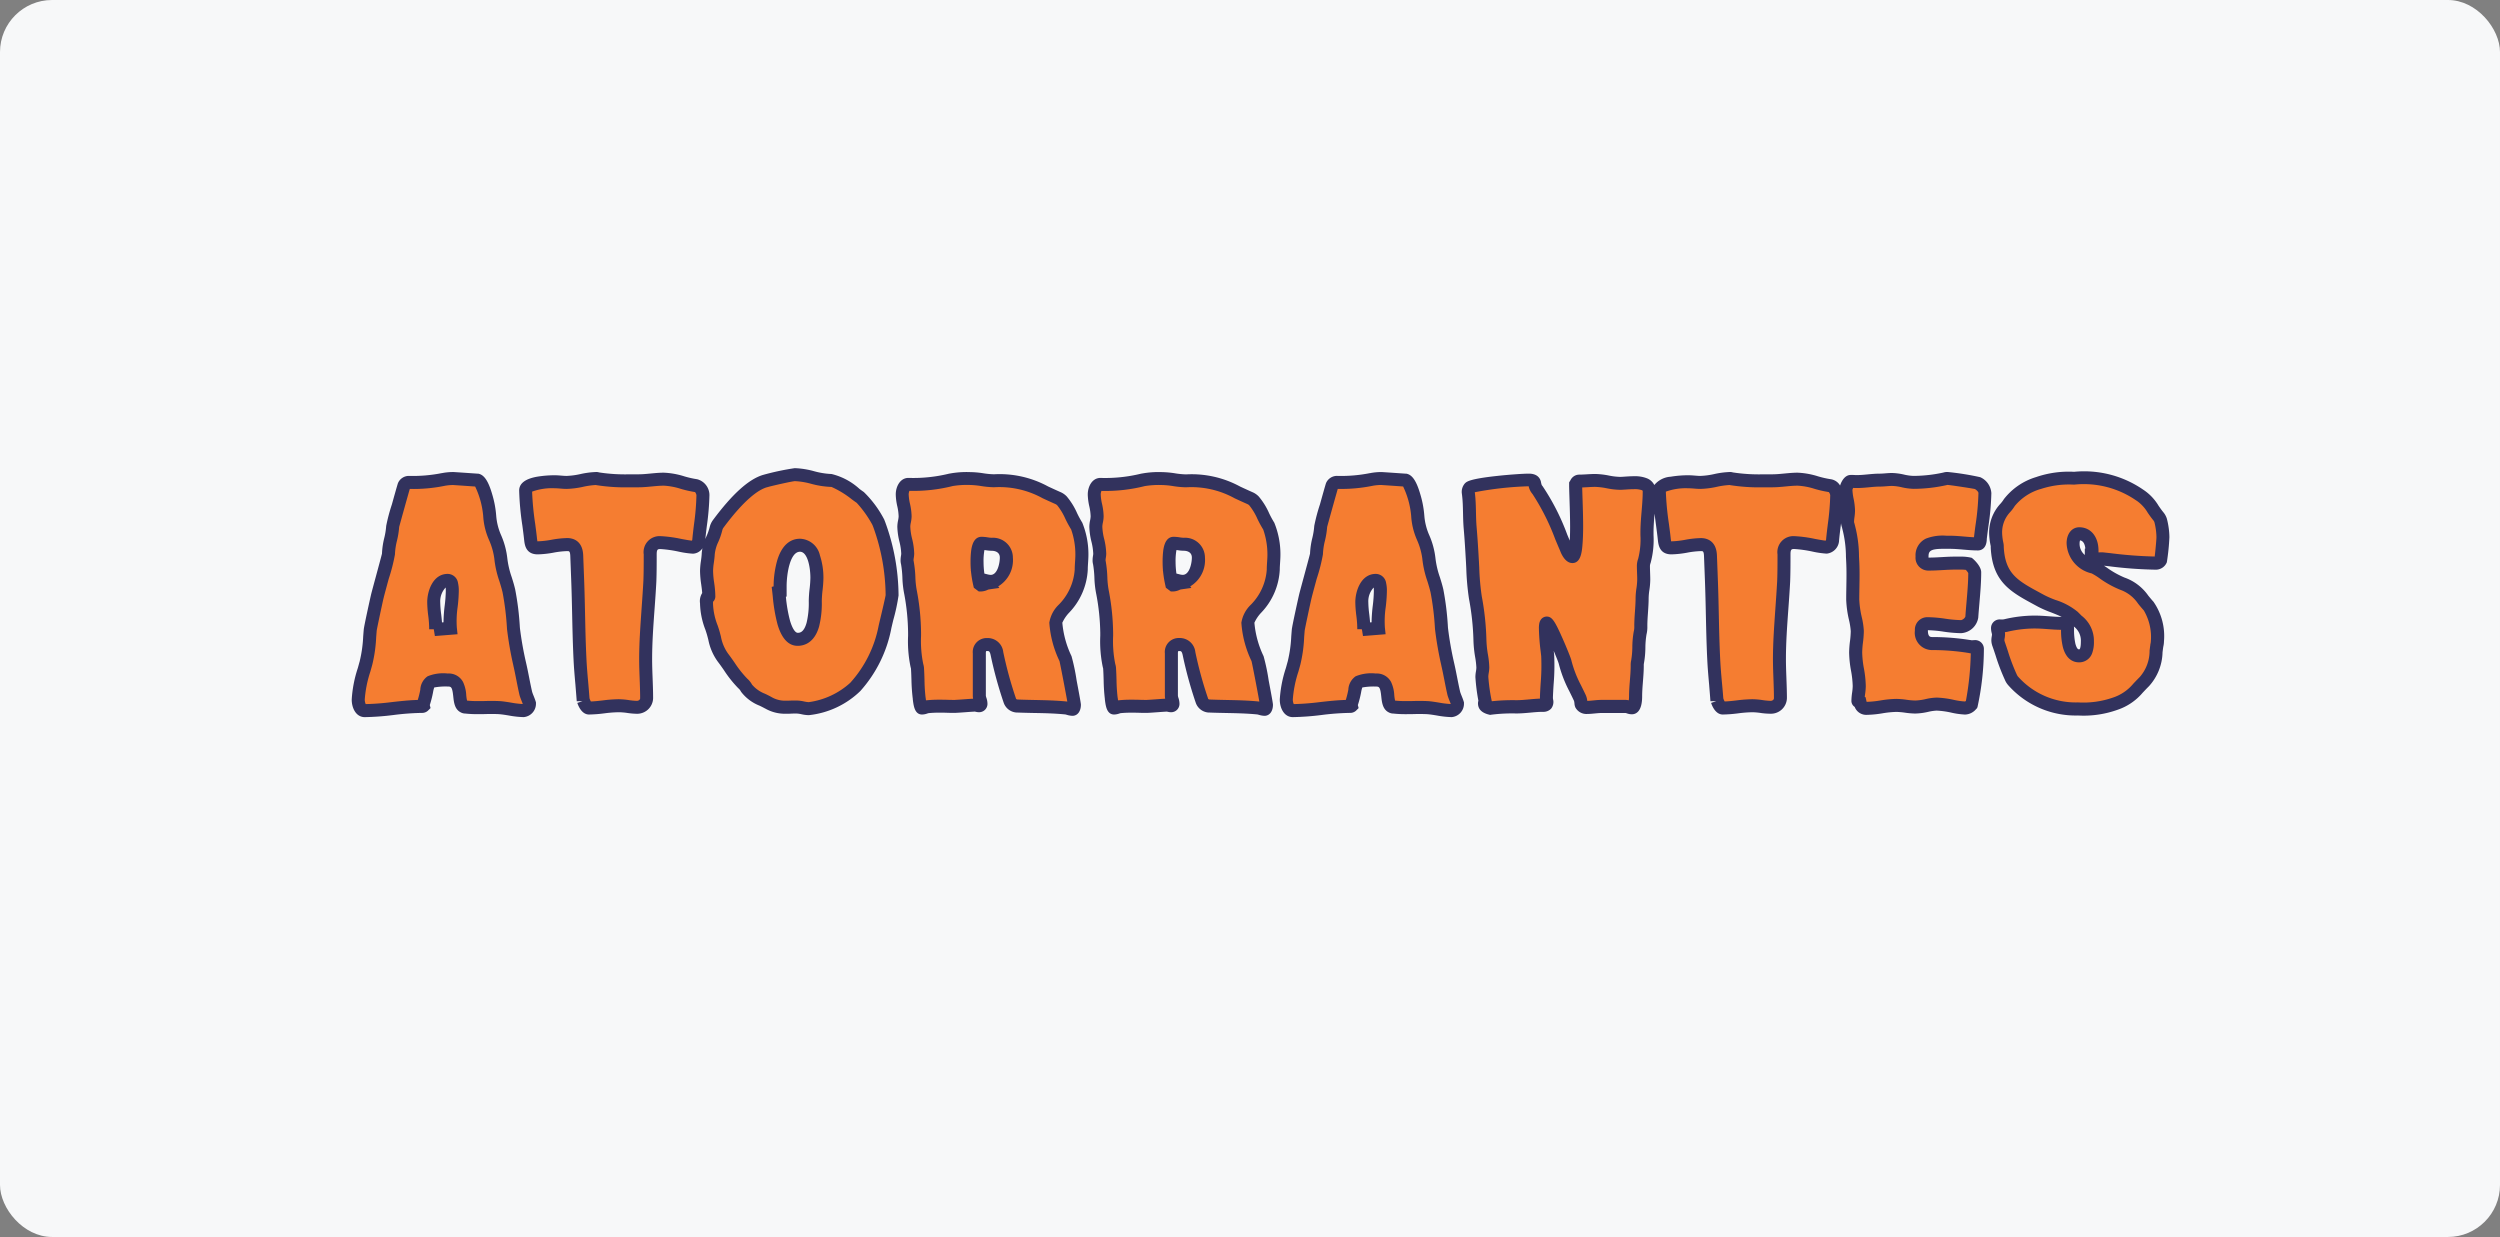 <svg xmlns="http://www.w3.org/2000/svg" width="192" height="95" viewBox="0 0 192 95">
  <rect x="0" y="0" width="192" height="95" fill="#808080" stroke="none"/>
  <defs>
    <style>
      .cls-1 {
        fill: #f7f8f9;
      }

      .cls-2 {
        fill: #f57d31;
      }

      .cls-3 {
        fill: #32325d;
      }
    </style>
  </defs>
  <g id="Atorrantes" transform="translate(6893 -7234)">
    <rect id="fondo" class="cls-1" width="192" height="95" rx="4" transform="translate(-6893 7234)"/>
    <path id="Trazado_13065" data-name="Trazado 13065" class="cls-2" d="M-68.488.075c1.45,0,2.9-.325,4.375-.325.025,0,.1,0,.125-.025l-.025-.1c.6-1.7-.075-1.9,1.9-1.9,1.325,0,.625,1.8,1.25,2.05.025.025.1.025.125.025.85.1,1.775,0,2.625.05.6.05,1.25.225,1.825.225.275,0,.45-.325.45-.55-.075-.25-.2-.5-.275-.75-.175-.75-.3-1.525-.475-2.275a25.907,25.907,0,0,1-.475-2.725,22.022,22.022,0,0,0-.35-2.875,16.937,16.937,0,0,1-.625-2.525c-.075-1.1-.85-2.175-.85-3.25,0-.5-.45-2.625-.95-2.75,0,0-1.8-.125-1.85-.125a4.07,4.07,0,0,0-.775.075,11.744,11.744,0,0,1-2.65.225.423.423,0,0,0-.35.225c-.05.125-.875,3.1-.875,3.125-.025.725-.325,1.425-.325,2.175,0,.075-.775,2.875-.85,3.2-.05.175-.55,2.525-.55,2.6A14.245,14.245,0,0,1-68.387-3.6a12.382,12.382,0,0,0-.6,2.825C-68.988-.475-68.863.075-68.488.075Zm5.45-6.25V-6.3c0-.65-.15-1.3-.15-1.95,0-.6.275-1.675,1.075-1.675.35,0,.35.575.35.825a26.852,26.852,0,0,0-.15,2.85l-1.225.1Zm11.35,5.5c.05.15.225.55.425.55.75,0,1.5-.175,2.275-.175.475,0,.95.125,1.4.125a.726.726,0,0,0,.75-.7c0-1-.075-2-.075-3,0-2.025.225-4,.325-6,.025-.675.025-1.375.025-2.05,0-.55.2-.9.8-.9.7,0,2.025.35,2.475.35.225,0,.425-.3.45-.5.1-1.125.325-2.375.325-3.5,0-.25-.225-.7-.5-.725a22.114,22.114,0,0,0-2.5-.5c-.65,0-1.3.125-1.95.125a18.15,18.15,0,0,1-3.1-.15c-.05,0-.075-.025-.125-.025-.75,0-1.525.3-2.3.3-.3,0-.6-.05-.925-.05-.4,0-2.225.05-2.225.675,0,1.125.25,2.55.375,3.7.05.375.05.7.55.7.75,0,1.525-.25,2.275-.25.525,0,.7.35.725.825l.075,1.975c.075,2,.075,4,.175,6,.05,1.075.175,2.125.25,3.2V-.65S-51.713-.725-51.687-.675Zm9.45-7.45a5.8,5.8,0,0,0,.425,1.95,6.278,6.278,0,0,0,.85,2.2A16.628,16.628,0,0,0-39.437-2a1.216,1.216,0,0,1,.275.35A4.313,4.313,0,0,0-37.487-.525,3.648,3.648,0,0,0-35.312-.2c.3,0,.625.125.925.125A6.279,6.279,0,0,0-30.812-1.75a9.552,9.552,0,0,0,2.275-4.575c.075-.35.55-2.275.55-2.45a16.208,16.208,0,0,0-1-5.475l-.05-.125a8.071,8.071,0,0,0-1.4-1.925c-.475-.325-1.7-1.3-2.2-1.3-.975,0-1.925-.45-2.825-.45a21.209,21.209,0,0,0-2.3.5c-1.325.4-2.775,2.2-3.575,3.275a1.032,1.032,0,0,0-.175.375,10.863,10.863,0,0,0-.6,2c-.025.425-.125.825-.125,1.25,0,.65.175,1.3.175,1.95,0,.075-.05.05-.1.05C-42.263-8.65-42.237-8.2-42.237-8.125Zm5.65-.95V-9.45c0-.925.225-3.175,1.525-3.175,1.1,0,1.3,1.7,1.3,2.5,0,.6-.125,1.175-.125,1.8,0,.9-.05,2.925-1.35,2.925-1.175,0-1.35-2.8-1.45-3.65Zm10.9,8.95a2.615,2.615,0,0,0,.425-.1,19.618,19.618,0,0,1,2.1-.025c.525-.025,1.025-.075,1.525-.1.125,0,.225.05.325.05a.144.144,0,0,0,.15-.15c0-.225-.125-.4-.125-.625v-3.25c0-.4.175-.675.6-.675.45,0,.65.25.75.675a30.268,30.268,0,0,0,1,3.65.624.624,0,0,0,.625.4c1.225.05,2.475.025,3.7.15a3.215,3.215,0,0,0,.475.1c.125,0,.15-.275.15-.35,0-.125-.625-3.425-.675-3.525a7.773,7.773,0,0,1-.75-2.775c0-.8,1.95-1.9,1.95-4.075,0-.375.05-.75.05-1.15a5.922,5.922,0,0,0-.4-2.2,14.4,14.4,0,0,0-1.125-1.925.951.951,0,0,0-.325-.225c-2.1-.925-2.45-1.325-4.9-1.325-.6,0-1.225-.175-1.85-.175a6.839,6.839,0,0,0-1.45.1,11.967,11.967,0,0,1-3.275.35c-.35,0-.475.5-.475.775,0,.55.225,1.1.225,1.675,0,.275-.1.525-.1.8,0,.7.3,1.375.3,2.075,0,.15-.05.325-.05.475a.692.692,0,0,0,.025.225c.15.775.075,1.575.25,2.325a17.518,17.518,0,0,1,.3,3.05,10.44,10.44,0,0,0,.175,2.5,1.063,1.063,0,0,1,.05.275c.05.75.025,1.5.125,2.25C-25.887-.775-25.837-.125-25.687-.125Zm5.05-9.6c-.175.025-.325.15-.525.15l-.1-.075a7.488,7.488,0,0,1-.2-1.675c0-.275,0-1.45.35-1.45.275,0,.525.075.775.075a1.025,1.025,0,0,1,1.125,1.025c0,.725-.325,1.825-1.2,1.825a1.476,1.476,0,0,1-.35-.05Zm9.7,9.6a2.615,2.615,0,0,0,.425-.1,19.618,19.618,0,0,1,2.1-.025c.525-.025,1.025-.075,1.525-.1.125,0,.225.05.325.05a.144.144,0,0,0,.15-.15c0-.225-.125-.4-.125-.625v-3.25c0-.4.175-.675.6-.675.45,0,.65.25.75.675a30.269,30.269,0,0,0,1,3.65.624.624,0,0,0,.625.4c1.225.05,2.475.025,3.7.15a3.215,3.215,0,0,0,.475.1c.125,0,.15-.275.15-.35C.763-.5.138-3.8.088-3.9a7.773,7.773,0,0,1-.75-2.775c0-.8,1.95-1.9,1.95-4.075,0-.375.05-.75.05-1.15a5.922,5.922,0,0,0-.4-2.2A14.4,14.4,0,0,0-.187-16.025a.951.951,0,0,0-.325-.225c-2.1-.925-2.45-1.325-4.9-1.325-.6,0-1.225-.175-1.85-.175a6.839,6.839,0,0,0-1.45.1,11.967,11.967,0,0,1-3.275.35c-.35,0-.475.5-.475.775,0,.55.225,1.1.225,1.675,0,.275-.1.525-.1.8,0,.7.3,1.375.3,2.075,0,.15-.05.325-.05.475a.692.692,0,0,0,.025.225c.15.775.075,1.575.25,2.325a17.518,17.518,0,0,1,.3,3.05,10.44,10.44,0,0,0,.175,2.5,1.063,1.063,0,0,1,.05.275c.05.75.025,1.5.125,2.25C-11.137-.775-11.087-.125-10.937-.125Zm5.05-9.6c-.175.025-.325.15-.525.15l-.1-.075a7.488,7.488,0,0,1-.2-1.675c0-.275,0-1.45.35-1.45.275,0,.525.075.775.075a1.025,1.025,0,0,1,1.125,1.025c0,.725-.325,1.825-1.2,1.825a1.475,1.475,0,0,1-.35-.05ZM2.788.075c1.45,0,2.9-.325,4.375-.325.025,0,.1,0,.125-.025l-.025-.1c.6-1.7-.075-1.9,1.9-1.9,1.325,0,.625,1.8,1.25,2.05.025.025.1.025.125.025.85.1,1.775,0,2.625.05.6.05,1.25.225,1.825.225.275,0,.45-.325.45-.55-.075-.25-.2-.5-.275-.75-.175-.75-.3-1.525-.475-2.275a25.907,25.907,0,0,1-.475-2.725,22.021,22.021,0,0,0-.35-2.875,16.938,16.938,0,0,1-.625-2.525c-.075-1.1-.85-2.175-.85-3.25,0-.5-.45-2.625-.95-2.75,0,0-1.8-.125-1.85-.125a4.07,4.07,0,0,0-.775.075,11.744,11.744,0,0,1-2.65.225.423.423,0,0,0-.35.225c-.05.125-.875,3.1-.875,3.125-.025.725-.325,1.425-.325,2.175,0,.075-.775,2.875-.85,3.2-.05.175-.55,2.525-.55,2.6A14.245,14.245,0,0,1,2.888-3.6a12.383,12.383,0,0,0-.6,2.825C2.288-.475,2.413.075,2.788.075Zm5.45-6.25V-6.3c0-.65-.15-1.3-.15-1.95,0-.6.275-1.675,1.075-1.675.35,0,.35.575.35.825a26.853,26.853,0,0,0-.15,2.85l-1.225.1ZM17.512-.5c0,.25.25.325.45.375a13.071,13.071,0,0,1,1.975-.1c.7,0,1.375-.125,2.05-.125.45,0,.275-.3.275-.575.025-.95.175-2.3.1-3.225a20.288,20.288,0,0,1-.175-2.125c0-.05,0-.375.1-.375a14.048,14.048,0,0,1,1.4,2.95,12.663,12.663,0,0,0,1.15,2.8,2.878,2.878,0,0,1,.1.5.463.463,0,0,0,.425.225c.375,0,.775-.075,1.15-.075h1.825c.175,0,.325.1.475.1.275,0,.3-.7.3-.875,0-.8.125-1.575.125-2.35a1.217,1.217,0,0,1,.025-.3c.15-.75.05-1.475.2-2.225a1.872,1.872,0,0,0,.05-.525c0-.725.1-1.425.1-2.15,0-.45.125-.925.125-1.4,0-.35-.025-.7-.025-1.05a1.132,1.132,0,0,1,.075-.4,7.068,7.068,0,0,0,.2-2.175c0-1.05.175-2.1.175-3.15,0-.575-.575-.675-1.175-.675-.4,0-.825.05-1.075.05-.625,0-1.25-.225-1.9-.225-.425,0-.85.05-1.275.05-.1,0-.175.15-.225.225v.15c.025,1.05.075,2.075.075,3.125,0,.25,0,2.3-.325,2.3-.2,0-.425-.475-.475-.625a24.27,24.27,0,0,0-2.2-4.5,1,1,0,0,1-.225-.525c-.05-.225-.25-.25-.45-.25-.75,0-4.2.275-4.55.6a.5.5,0,0,0-.1.325l.025.2c.1.85.05,1.7.125,2.55.075.875.125,1.725.175,2.6a24.97,24.97,0,0,0,.225,2.75,20.193,20.193,0,0,1,.35,3.25c0,.75.225,1.6.225,2.125,0,.25-.075.475-.075.725a12.624,12.624,0,0,0,.3,2.05l-.025-.05c0-.025-.025-.025-.05-.025S17.512-.55,17.512-.5ZM35.388-.675c.05.15.225.55.425.55.75,0,1.5-.175,2.275-.175.475,0,.95.125,1.4.125a.726.726,0,0,0,.75-.7c0-1-.075-2-.075-3,0-2.025.225-4,.325-6,.025-.675.025-1.375.025-2.05,0-.55.2-.9.8-.9.7,0,2.025.35,2.475.35.225,0,.425-.3.45-.5.1-1.125.325-2.375.325-3.5,0-.25-.225-.7-.5-.725a22.114,22.114,0,0,0-2.5-.5c-.65,0-1.3.125-1.95.125a18.15,18.15,0,0,1-3.1-.15c-.05,0-.075-.025-.125-.025-.75,0-1.525.3-2.3.3-.3,0-.6-.05-.925-.05-.4,0-2.225.05-2.225.675,0,1.125.25,2.55.375,3.7.05.375.05.7.55.7.75,0,1.525-.25,2.275-.25.525,0,.7.35.725.825l.075,1.975c.075,2,.075,4,.175,6,.05,1.075.175,2.125.25,3.2V-.65S35.362-.725,35.388-.675ZM46.338-.6c.075.325.2.5.55.5.725,0,1.5-.225,2.25-.225.475,0,.975.125,1.45.125.6,0,1.15-.225,1.65-.225.7,0,1.625.3,2.175.3a.679.679,0,0,0,.5-.275,21.25,21.25,0,0,0,.45-4.275c0-.225-.35-.15-.475-.15-.05,0-.1-.025-.15-.025a17.932,17.932,0,0,0-2.825-.225c-.625,0-.85-.45-.85-1a.467.467,0,0,1,.5-.525c.85,0,1.7.225,2.55.225a.932.932,0,0,0,.825-.725c.075-1.125.225-2.325.225-3.45,0-.175-.3-.525-.45-.65a4.931,4.931,0,0,0-1.05-.05c-.675,0-1.35.075-2.025.075-.375,0-.525-.225-.525-.575,0-1.225,1.2-1.1,2.1-1.1.75,0,1.475.125,2.2.125.175,0,.175-.325.175-.425a32.071,32.071,0,0,0,.35-3.475.977.977,0,0,0-.575-.775c-.1-.05-2.075-.35-2.275-.35a.55.55,0,0,0-.2.025,11.269,11.269,0,0,1-2.425.275c-.55,0-1.1-.225-1.65-.225-.325,0-.625.05-.95.05-.7,0-1.325.15-2.05.1h-.175c-.175,0-.375.475-.375.625,0,.525.2,1.075.2,1.625,0,.3-.075.575-.075.875a1.751,1.751,0,0,0,.075.35,10.932,10.932,0,0,1,.325,2.7c.05.975,0,1.95,0,2.9,0,.85.35,1.875.35,2.425s-.125,1.1-.125,1.65c0,.9.275,1.7.275,2.575,0,.375-.1.75-.1,1.125,0,.025.025.075.05.025ZM64.112-12.05v.1c0,.5.4.375.7.375h.125a38.653,38.653,0,0,0,4.15.325.423.423,0,0,0,.35-.225,17.786,17.786,0,0,0,.175-1.775,5.591,5.591,0,0,0-.175-1.275.981.981,0,0,0-.2-.35,5.719,5.719,0,0,0-1.4-1.6,7.527,7.527,0,0,0-5.05-1.3,7.329,7.329,0,0,0-2.75.375,4.594,4.594,0,0,0-2.225,1.5,2.729,2.729,0,0,1-.325.425,2.762,2.762,0,0,0-.725,1.925,4.647,4.647,0,0,0,.1.825.851.851,0,0,1,.025.25c.125,2.5,1.45,3.075,3.375,4.125a12.4,12.4,0,0,1,2.45,1.2c.65.675,1.1.925,1.1,1.925,0,.45-.05,1.1-.65,1.1-.85,0-.875-1.5-.875-2.075a2.818,2.818,0,0,0-.075-.45c0-.025-.025-.025-.05-.025-.125,0-.225.05-.35.05-.675,0-1.35-.1-2.05-.1a9.724,9.724,0,0,0-2.25.275,1.651,1.651,0,0,1-.35.025c-.125,0-.25,0-.25.175s.075.325.075.475-.05.3-.05.45a1.063,1.063,0,0,0,.05.275,24.523,24.523,0,0,0,.95,2.575,1.032,1.032,0,0,0,.175.275A6.46,6.46,0,0,0,63.087-.05a7.369,7.369,0,0,0,2.85-.4,4.963,4.963,0,0,0,2.25-1.7,4.184,4.184,0,0,0,.95-2.75,1.688,1.688,0,0,0,.05-.35,4.212,4.212,0,0,0-.675-2.7c-.7-.775-.925-1.325-2.025-1.725a21.862,21.862,0,0,1-2.175-1.25c-.875-.325-1.6-.85-1.6-1.85,0-.275.1-.725.475-.725.725,0,.975.7.975,1.3v.125Z" transform="translate(-6796.5 7288.5)"/>
    <path id="Trazado_13065_-_Contorno" data-name="Trazado 13065 - Contorno" class="cls-3" d="M14.988.575A7.113,7.113,0,0,1,13.851.45c-.254-.042-.494-.081-.723-.1-.162-.009-.338-.014-.552-.014-.173,0-.352,0-.526.006s-.364.006-.547.006a8.733,8.733,0,0,1-1-.047.7.7,0,0,1-.332-.083c-.483-.228-.542-.779-.589-1.224-.078-.735-.158-.767-.424-.767A4.634,4.634,0,0,0,8.124-1.7a2.327,2.327,0,0,0-.089.363,7.892,7.892,0,0,1-.251.986l.058.232-.2.2A.662.662,0,0,1,7.162.25,19.614,19.614,0,0,0,5.012.41,20.113,20.113,0,0,1,2.787.575c-.657,0-1-.679-1-1.35a9.477,9.477,0,0,1,.468-2.418c.054-.189.1-.367.149-.535l0-.007a10.026,10.026,0,0,0,.265-1.9c.014-.178.028-.361.044-.539h0c.047-.37.5-2.416.56-2.667h0c.036-.154.2-.761.391-1.464.17-.629.4-1.477.447-1.675a6.012,6.012,0,0,1,.176-1.207,5.4,5.4,0,0,0,.148-.926,13.8,13.8,0,0,1,.437-1.649c.429-1.541.459-1.616.474-1.651a.914.914,0,0,1,.814-.539A11.3,11.3,0,0,0,8.7-18.162l.016,0a4.591,4.591,0,0,1,.873-.085c.022,0,.067,0,1.885.126l.044,0,.043.011c.423.106.738.593,1.022,1.581a7.63,7.63,0,0,1,.307,1.654,4.566,4.566,0,0,0,.392,1.511,6.064,6.064,0,0,1,.457,1.7,6.771,6.771,0,0,0,.343,1.491c.095.3.193.62.271.961v.006A21.677,21.677,0,0,1,14.7-6.348l.006.081a25.754,25.754,0,0,0,.465,2.657c.089.382.166.773.24,1.15s.146.743.23,1.1c.031.1.073.206.119.319.053.133.108.271.152.417l.021.07v.073A1.033,1.033,0,0,1,14.988.575ZM3.37-3.468c-.046.175-.1.356-.152.548a8.814,8.814,0,0,0-.43,2.145.885.885,0,0,0,.073.35A19.788,19.788,0,0,0,4.9-.583c.637-.071,1.294-.144,1.958-.162a7.118,7.118,0,0,0,.195-.79,1.319,1.319,0,0,1,.561-1.027,3.165,3.165,0,0,1,1.548-.212,1.238,1.238,0,0,1,1.176.658,2.711,2.711,0,0,1,.242,1,3.1,3.1,0,0,0,.063.422,7.927,7.927,0,0,0,.859.038c.175,0,.356,0,.531-.006s.361-.006.542-.006c.237,0,.433.005.617.016H13.2c.271.023.544.068.809.111a6.971,6.971,0,0,0,.908.111l0-.008c-.026-.073-.057-.15-.089-.23-.053-.133-.108-.271-.152-.417l-.008-.03c-.089-.384-.167-.776-.241-1.155s-.148-.754-.234-1.12l0-.01a26.479,26.479,0,0,1-.484-2.783l-.007-.089a20.964,20.964,0,0,0-.333-2.722c-.069-.3-.157-.585-.25-.884a7.646,7.646,0,0,1-.385-1.71v-.006a5.244,5.244,0,0,0-.4-1.421,5.35,5.35,0,0,1-.456-1.863,6.5,6.5,0,0,0-.618-2.26c-.652-.045-1.579-.109-1.691-.115a3.565,3.565,0,0,0-.66.064,11.987,11.987,0,0,1-2.668.236c-.15.51-.726,2.58-.816,2.921a6.455,6.455,0,0,1-.169,1.058,4.979,4.979,0,0,0-.154,1.046,13.45,13.45,0,0,1-.481,1.885c-.172.635-.35,1.292-.381,1.427l-.006.025c-.052.191-.5,2.288-.533,2.513-.015.169-.028.34-.042.52A10.775,10.775,0,0,1,3.37-3.468ZM-56.287.575A7.113,7.113,0,0,1-57.424.45c-.254-.042-.494-.081-.723-.1C-58.31.339-58.485.335-58.7.335c-.173,0-.352,0-.526.006s-.364.006-.547.006a8.733,8.733,0,0,1-1-.047A.7.7,0,0,1-61.1.217c-.483-.228-.542-.779-.589-1.224-.078-.735-.158-.767-.424-.767a4.634,4.634,0,0,0-1.039.073,2.327,2.327,0,0,0-.089.363,7.892,7.892,0,0,1-.251.986l.058.232-.2.2a.662.662,0,0,1-.479.171,19.614,19.614,0,0,0-2.151.16,20.113,20.113,0,0,1-2.224.165c-.657,0-1-.679-1-1.35a9.477,9.477,0,0,1,.468-2.418c.054-.189.1-.367.149-.535l0-.007a10.026,10.026,0,0,0,.265-1.9c.014-.178.028-.361.044-.539h0c.047-.37.5-2.416.56-2.667h0c.036-.154.2-.761.391-1.464.17-.629.4-1.477.447-1.675a6.012,6.012,0,0,1,.176-1.207,5.4,5.4,0,0,0,.148-.926,13.806,13.806,0,0,1,.437-1.649c.429-1.541.459-1.616.474-1.651a.914.914,0,0,1,.814-.539,11.3,11.3,0,0,0,2.535-.212l.016,0a4.591,4.591,0,0,1,.873-.085c.022,0,.067,0,1.885.126l.044,0,.043.011c.423.106.738.593,1.022,1.581a7.63,7.63,0,0,1,.307,1.654A4.566,4.566,0,0,0-58-13.364a6.064,6.064,0,0,1,.457,1.7,6.771,6.771,0,0,0,.343,1.491c.095.3.193.62.271.961v.006a21.677,21.677,0,0,1,.353,2.858l.006.081A25.756,25.756,0,0,0-56.1-3.609c.089.382.166.773.24,1.15s.146.743.23,1.1c.031.1.073.206.119.319.053.133.108.271.152.417l.021.07v.073A1.033,1.033,0,0,1-56.287.575ZM-67.905-3.468c-.046.175-.1.356-.152.548a8.814,8.814,0,0,0-.43,2.145.885.885,0,0,0,.073.35,19.788,19.788,0,0,0,2.041-.158c.637-.071,1.294-.144,1.958-.162a7.116,7.116,0,0,0,.195-.79,1.319,1.319,0,0,1,.561-1.027,3.165,3.165,0,0,1,1.548-.212,1.238,1.238,0,0,1,1.176.658,2.711,2.711,0,0,1,.242,1,3.1,3.1,0,0,0,.063.422,7.927,7.927,0,0,0,.859.038c.175,0,.356,0,.531-.006s.361-.006.542-.006c.237,0,.433.005.617.016h.012c.271.023.544.068.809.111a6.971,6.971,0,0,0,.908.111l0-.008c-.026-.073-.057-.15-.089-.23-.053-.133-.108-.271-.152-.417l-.008-.03c-.089-.384-.167-.776-.241-1.155s-.148-.754-.234-1.12l0-.01A26.479,26.479,0,0,1-57.56-6.18l-.007-.089A20.965,20.965,0,0,0-57.9-8.991c-.069-.3-.157-.585-.25-.884a7.647,7.647,0,0,1-.385-1.71v-.006a5.244,5.244,0,0,0-.4-1.421,5.35,5.35,0,0,1-.456-1.863,6.5,6.5,0,0,0-.618-2.26c-.652-.045-1.579-.109-1.691-.115a3.565,3.565,0,0,0-.66.064,11.987,11.987,0,0,1-2.668.236c-.15.51-.726,2.58-.816,2.921a6.456,6.456,0,0,1-.169,1.058,4.979,4.979,0,0,0-.154,1.046,13.45,13.45,0,0,1-.481,1.885c-.172.635-.35,1.292-.381,1.427l-.006.025c-.052.191-.5,2.288-.533,2.513-.015.169-.028.34-.042.52A10.775,10.775,0,0,1-67.905-3.468ZM.613.475A1.578,1.578,0,0,1,.186.4C.143.389.1.377.068.37-.722.291-1.544.274-2.338.258-2.743.25-3.162.242-3.574.225a1.119,1.119,0,0,1-1.09-.747A31.008,31.008,0,0,1-5.675-4.214C-5.743-4.5-5.808-4.5-5.937-4.5a.263.263,0,0,0-.075.008.394.394,0,0,0-.025.167v3.25A.7.7,0,0,0-6-.912a1.478,1.478,0,0,1,.085.462.643.643,0,0,1-.65.65A1.089,1.089,0,0,1-6.822.164c-.021,0-.048-.011-.062-.013-.228.012-.454.028-.693.046-.262.019-.534.04-.812.053h-.024c-.2,0-.4,0-.6-.008S-9.414.234-9.615.234A7.723,7.723,0,0,0-10.44.27c-.024.005-.058.016-.094.028a1.255,1.255,0,0,1-.4.077c-.553,0-.642-.634-.7-1.053,0-.035-.009-.064-.012-.084l0-.019,0-.028a14.052,14.052,0,0,1-.094-1.458c-.008-.272-.016-.553-.034-.825v-.033a.494.494,0,0,0-.021-.1l-.013-.051a9.6,9.6,0,0,1-.191-2.393q0-.118,0-.232A17.068,17.068,0,0,0-12.3-8.836a7.506,7.506,0,0,1-.15-1.3,7.954,7.954,0,0,0-.1-1.015,1.2,1.2,0,0,1-.039-.345,2.032,2.032,0,0,1,.031-.314,1.344,1.344,0,0,0,.019-.161,4.482,4.482,0,0,0-.139-.931,5.3,5.3,0,0,1-.161-1.144,2.563,2.563,0,0,1,.059-.494,1.72,1.72,0,0,0,.041-.306,3.913,3.913,0,0,0-.1-.757,4.58,4.58,0,0,1-.121-.918c0-.618.342-1.275.975-1.275a11.55,11.55,0,0,0,3.131-.329l.015,0a7.118,7.118,0,0,1,1.579-.117,7.178,7.178,0,0,1,1.014.094,6.137,6.137,0,0,0,.836.081,7.787,7.787,0,0,1,4.159.938c.272.126.581.269.936.426a1.445,1.445,0,0,1,.484.332l.009.01a5.287,5.287,0,0,1,.79,1.275,7.576,7.576,0,0,0,.391.721l.008.012A6.423,6.423,0,0,1,1.837-11.9c0,.22-.014.426-.027.626-.012.183-.023.356-.023.524A5.136,5.136,0,0,1,.351-7.437a2.812,2.812,0,0,0-.513.762A7.373,7.373,0,0,0,.543-4.106,15.41,15.41,0,0,1,.935-2.24c.328,1.72.328,1.818.328,1.865C1.263.133,1,.475.613.475ZM-3.708-.816a.264.264,0,0,0,.145.041h.02c.4.016.821.025,1.224.033.821.017,1.67.034,2.506.119l.03,0C.082-1.4-.313-3.455-.383-3.728a8.053,8.053,0,0,1-.78-2.947,2.443,2.443,0,0,1,.735-1.39A4.244,4.244,0,0,0,.788-10.75c0-.2.013-.4.025-.589s.025-.374.025-.561a5.789,5.789,0,0,0-.324-1.935,8.487,8.487,0,0,1-.443-.813,4.7,4.7,0,0,0-.617-1.029A.441.441,0,0,0-.7-15.786l-.016-.007c-.367-.162-.683-.308-.961-.437a6.86,6.86,0,0,0-3.738-.845,6.969,6.969,0,0,1-.976-.091,6.332,6.332,0,0,0-.874-.084,6.812,6.812,0,0,0-1.315.081,12.246,12.246,0,0,1-3.328.369.746.746,0,0,0-.057.275,3.782,3.782,0,0,0,.1.72,4.726,4.726,0,0,1,.124.955,2.563,2.563,0,0,1-.059.494,1.72,1.72,0,0,0-.041.306,4.482,4.482,0,0,0,.139.931,5.3,5.3,0,0,1,.161,1.144,2.032,2.032,0,0,1-.031.314,1.344,1.344,0,0,0-.019.161c0,.025,0,.059,0,.074l.008.024.006.032a8.616,8.616,0,0,1,.12,1.175,6.654,6.654,0,0,0,.126,1.132A18.009,18.009,0,0,1-11.012-5.9q0,.115,0,.235a8.887,8.887,0,0,0,.159,2.136l.013.052a1.336,1.336,0,0,1,.053.333c.019.286.027.572.035.848A13.28,13.28,0,0,0-10.669-.96c.008.039.014.083.022.143,0,.024.009.062.015.105l.037-.007.027,0a8.581,8.581,0,0,1,.953-.044c.211,0,.423,0,.627.008s.382.008.563.008c.261-.013.522-.032.774-.051.208-.015.423-.031.636-.043a1.187,1.187,0,0,1-.023-.231v-3.25A1.068,1.068,0,0,1-5.937-5.5,1.2,1.2,0,0,1-4.7-4.44l0,.007A30.04,30.04,0,0,0-3.716-.842ZM-14.137.475A1.578,1.578,0,0,1-14.564.4c-.043-.012-.087-.024-.119-.031-.79-.079-1.611-.1-2.406-.112-.405-.008-.824-.017-1.235-.033a1.119,1.119,0,0,1-1.09-.747,31.008,31.008,0,0,1-1.011-3.692c-.068-.286-.133-.286-.262-.286a.263.263,0,0,0-.075.008.394.394,0,0,0-.025.167v3.25a.7.7,0,0,0,.04.163,1.478,1.478,0,0,1,.085.462.643.643,0,0,1-.65.65,1.089,1.089,0,0,1-.259-.036c-.021,0-.048-.011-.062-.013-.228.012-.454.028-.693.046-.262.019-.534.04-.812.053h-.024c-.2,0-.4,0-.6-.008s-.406-.008-.607-.008A7.723,7.723,0,0,0-25.19.27c-.024.005-.058.016-.094.028a1.255,1.255,0,0,1-.4.077c-.553,0-.642-.634-.7-1.053,0-.035-.009-.064-.012-.084l0-.019,0-.028A14.052,14.052,0,0,1-26.5-2.267c-.008-.272-.016-.553-.034-.825v-.033a.494.494,0,0,0-.021-.1l-.013-.051a9.6,9.6,0,0,1-.191-2.393q0-.118,0-.232a17.068,17.068,0,0,0-.287-2.936,7.506,7.506,0,0,1-.15-1.3,7.954,7.954,0,0,0-.1-1.015,1.2,1.2,0,0,1-.039-.345,2.032,2.032,0,0,1,.031-.314,1.343,1.343,0,0,0,.019-.161,4.482,4.482,0,0,0-.139-.931,5.3,5.3,0,0,1-.161-1.144,2.563,2.563,0,0,1,.059-.494,1.72,1.72,0,0,0,.041-.306,3.913,3.913,0,0,0-.1-.757,4.58,4.58,0,0,1-.121-.918c0-.618.342-1.275.975-1.275a11.55,11.55,0,0,0,3.131-.329l.015,0a7.118,7.118,0,0,1,1.579-.117A7.178,7.178,0,0,1-21-18.156a6.137,6.137,0,0,0,.836.081A7.787,7.787,0,0,1-16-17.137c.272.126.581.269.936.426a1.445,1.445,0,0,1,.484.332l.009.01a5.287,5.287,0,0,1,.79,1.275,7.576,7.576,0,0,0,.391.721l.008.012a6.423,6.423,0,0,1,.473,2.461c0,.22-.014.426-.027.626-.012.183-.023.356-.023.524A5.136,5.136,0,0,1-14.4-7.437a2.812,2.812,0,0,0-.513.762,7.373,7.373,0,0,0,.706,2.569,15.41,15.41,0,0,1,.392,1.866c.328,1.72.328,1.818.328,1.865C-13.488.133-13.749.475-14.137.475Zm-4.32-1.291a.264.264,0,0,0,.145.041h.02c.4.016.821.025,1.224.033.821.017,1.67.034,2.506.119l.03,0c-.137-.784-.532-2.836-.6-3.109a8.053,8.053,0,0,1-.78-2.947,2.443,2.443,0,0,1,.735-1.39,4.244,4.244,0,0,0,1.215-2.685c0-.2.013-.4.025-.589s.025-.374.025-.561a5.789,5.789,0,0,0-.324-1.935,8.488,8.488,0,0,1-.443-.813,4.7,4.7,0,0,0-.617-1.029.441.441,0,0,0-.152-.109l-.016-.007c-.367-.162-.683-.308-.961-.437a6.86,6.86,0,0,0-3.738-.845,6.969,6.969,0,0,1-.976-.091,6.332,6.332,0,0,0-.874-.084,6.812,6.812,0,0,0-1.315.081,12.246,12.246,0,0,1-3.328.369.747.747,0,0,0-.057.275,3.782,3.782,0,0,0,.1.72,4.726,4.726,0,0,1,.124.955,2.563,2.563,0,0,1-.059.494,1.72,1.72,0,0,0-.041.306,4.482,4.482,0,0,0,.139.931,5.3,5.3,0,0,1,.161,1.144,2.032,2.032,0,0,1-.031.314,1.343,1.343,0,0,0-.019.161c0,.025,0,.059,0,.074l.008.024.006.032A8.616,8.616,0,0,1-26.2-10.2a6.654,6.654,0,0,0,.126,1.132A18.009,18.009,0,0,1-25.763-5.9q0,.115,0,.235A8.887,8.887,0,0,0-25.6-3.529l.013.052a1.336,1.336,0,0,1,.053.333c.019.286.027.572.035.848A13.28,13.28,0,0,0-25.419-.96c.008.039.014.083.022.143,0,.024.009.062.015.105l.037-.007.027,0a8.581,8.581,0,0,1,.953-.044c.211,0,.423,0,.627.008s.382.008.563.008c.261-.013.522-.032.774-.051.208-.015.423-.031.636-.043a1.187,1.187,0,0,1-.023-.231v-3.25a1.068,1.068,0,0,1,1.1-1.175,1.2,1.2,0,0,1,1.237,1.06l0,.007a30.04,30.04,0,0,0,.983,3.591ZM63.088.45a6.92,6.92,0,0,1-5.344-2.312,1.508,1.508,0,0,1-.254-.389l0-.005a15.644,15.644,0,0,1-.734-1.924c-.077-.233-.157-.473-.238-.7L56.5-4.929l-.011-.044a1.312,1.312,0,0,1-.053-.352,1.83,1.83,0,0,1,.032-.307,1.057,1.057,0,0,0,.018-.143.979.979,0,0,0-.021-.1,1.547,1.547,0,0,1-.054-.373.663.663,0,0,1,.75-.675,1.248,1.248,0,0,0,.245-.014,10.159,10.159,0,0,1,2.355-.286c.372,0,.732.026,1.08.052s.654.048.97.048l.029,0c-.257-.126-.558-.243-.838-.353a8.38,8.38,0,0,1-.983-.43l-.308-.167c-1.783-.965-3.191-1.727-3.323-4.37v-.025c0-.028,0-.079,0-.1l-.008-.023-.006-.035a5.053,5.053,0,0,1-.108-.914,3.26,3.26,0,0,1,.863-2.27l.009-.009a2.357,2.357,0,0,0,.263-.349,4.908,4.908,0,0,1,2.461-1.689,7.717,7.717,0,0,1,2.93-.409,7.985,7.985,0,0,1,5.3,1.369,3.783,3.783,0,0,1,1.183,1.234c.118.171.23.333.351.481l0,0a1.476,1.476,0,0,1,.284.5l.012.044a5.964,5.964,0,0,1,.188,1.39,16.846,16.846,0,0,1-.194,1.912l-.007.025-.009.024a.914.914,0,0,1-.814.539,32.291,32.291,0,0,1-3.6-.262l-.4-.044.2.132a6.861,6.861,0,0,0,1.373.778,3.737,3.737,0,0,1,1.829,1.389c.123.15.25.306.4.471a4.616,4.616,0,0,1,.805,3.037,1.867,1.867,0,0,1-.049.4l-.008.037c-.019.137-.037.274-.053.406A4,4,0,0,1,68.541-1.8c-.2.2-.354.363-.489.507A4.339,4.339,0,0,1,66.133.01,7.726,7.726,0,0,1,63.088.45ZM58.386-2.7a.943.943,0,0,0,.08.142l.025.027a5.934,5.934,0,0,0,4.6,1.976,6.913,6.913,0,0,0,2.658-.362,3.413,3.413,0,0,0,1.578-1.063c.133-.142.3-.318.51-.529a3.041,3.041,0,0,0,.751-2.029c.018-.141.036-.288.058-.438l0-.027.011-.056a.974.974,0,0,0,.029-.2,4.017,4.017,0,0,0-.542-2.361l0,0c-.166-.184-.308-.357-.433-.51a2.775,2.775,0,0,0-1.392-1.081,7.585,7.585,0,0,1-1.593-.889,4.834,4.834,0,0,0-.587-.363,2.467,2.467,0,0,1-1.924-2.318c0-.721.4-1.225.975-1.225.882,0,1.475.723,1.475,1.8v.131c.047,0,.1-.006.15-.006h.152l.027,0,.605.066a32.543,32.543,0,0,0,3.381.256c.051-.381.135-1.288.135-1.5a4.973,4.973,0,0,0-.156-1.137.512.512,0,0,0-.108-.174c-.146-.179-.274-.364-.4-.544a2.92,2.92,0,0,0-.863-.937l-.007,0a7.072,7.072,0,0,0-4.794-1.229,6.889,6.889,0,0,0-2.564.339l-.01,0a4,4,0,0,0-1.982,1.306,3.224,3.224,0,0,1-.384.5,2.268,2.268,0,0,0-.584,1.577,4.083,4.083,0,0,0,.087.709,1.323,1.323,0,0,1,.038.353c.107,2.071,1.065,2.589,2.8,3.528l.314.171a7.754,7.754,0,0,0,.865.375,5.054,5.054,0,0,1,1.7.911l.007.007c.1.1.2.2.287.288a2.428,2.428,0,0,1,.952,1.984,2.475,2.475,0,0,1-.136.9,1.052,1.052,0,0,1-1.014.7c-.351,0-.978-.156-1.241-1.2a5.573,5.573,0,0,1-.134-1.3c-.344,0-.687-.026-1.018-.051s-.672-.049-1.007-.049a9.194,9.194,0,0,0-2.136.262l-.016,0c-.048.01-.093.016-.136.021a1.065,1.065,0,0,1,.013.163,1.83,1.83,0,0,1-.032.307,1.057,1.057,0,0,0-.018.143.494.494,0,0,0,.021.1l.008.031c.082.232.16.47.236.7A14.911,14.911,0,0,0,58.386-2.7Zm4.388-3.687a1.341,1.341,0,0,1,.013.182,5.049,5.049,0,0,0,.1,1.131c.034.133.127.444.271.444a.137.137,0,0,0,.052-.007c.009-.008.1-.092.1-.593A1.351,1.351,0,0,0,62.774-6.382ZM63.248-13a.689.689,0,0,0-.035.221,1.117,1.117,0,0,0,.4.9q0-.035,0-.071v-.409l.041-.02C63.628-12.617,63.541-12.955,63.248-13ZM-34.388.425a2.847,2.847,0,0,1-.561-.072A2.063,2.063,0,0,0-35.312.3c-.158,0-.3,0-.445.008s-.252.007-.374.007a3.047,3.047,0,0,1-1.6-.4l-.007,0c-.131-.074-.274-.144-.425-.218a3.284,3.284,0,0,1-1.423-1.069l-.01-.016a.833.833,0,0,0-.159-.217l-.034-.029A8.93,8.93,0,0,1-40.9-3.028c-.157-.226-.305-.439-.462-.642A4.206,4.206,0,0,1-42.1-5.363c-.054-.21-.109-.428-.185-.65l-.042-.126a5.915,5.915,0,0,1-.41-1.986c0-.006,0-.017,0-.03a1.171,1.171,0,0,1,.166-.8c-.014-.21-.043-.425-.074-.649a7.758,7.758,0,0,1-.092-1.042,5.561,5.561,0,0,1,.07-.779c.024-.171.046-.333.056-.5a2.7,2.7,0,0,1,.06-.472.913.913,0,0,1-.735.42,7.114,7.114,0,0,1-1.08-.155,9.432,9.432,0,0,0-1.4-.2c-.2,0-.3,0-.3.4,0,.681,0,1.384-.025,2.069v.006c-.036.719-.089,1.444-.14,2.146-.091,1.251-.185,2.545-.185,3.829,0,.491.019.994.037,1.481s.038,1.009.038,1.519a1.227,1.227,0,0,1-1.25,1.2,5.64,5.64,0,0,1-.747-.066A5.031,5.031,0,0,0-48.987.2a9.558,9.558,0,0,0-1.1.085,10.207,10.207,0,0,1-1.176.09c-.543,0-.81-.624-.9-.892l.4-.132h-.31l-.135.009V-.65h0V-.658c-.03-.423-.068-.851-.1-1.265-.056-.628-.114-1.277-.144-1.929-.057-1.148-.082-2.314-.107-3.441-.018-.841-.037-1.71-.069-2.563l-.075-1.971c-.019-.348-.092-.348-.226-.348a6.689,6.689,0,0,0-1.057.118,7.53,7.53,0,0,1-1.218.132c-.9,0-.993-.712-1.036-1.055,0-.026-.007-.052-.01-.079v-.012c-.036-.336-.083-.692-.133-1.07a21.694,21.694,0,0,1-.245-2.684c0-.543.462-.9,1.374-1.064A8.361,8.361,0,0,1-53.912-18c.186,0,.357.014.522.027.142.012.277.023.4.023a5.728,5.728,0,0,0,1.073-.143,6.407,6.407,0,0,1,1.227-.157.661.661,0,0,1,.187.028l.036.007a13.243,13.243,0,0,0,2.339.142h.663c.3,0,.605-.029.927-.06s.674-.065,1.023-.065a5.969,5.969,0,0,1,1.565.28,7.22,7.22,0,0,0,.99.223,1.265,1.265,0,0,1,.945,1.222,19.93,19.93,0,0,1-.2,2.367c-.043.348-.083.679-.115,1l.071-.173A4.3,4.3,0,0,0-42-14l.008-.033a1.506,1.506,0,0,1,.24-.515l.015-.021c1.482-1.991,2.734-3.121,3.826-3.454a19.772,19.772,0,0,1,2.45-.523,6.4,6.4,0,0,1,1.472.232,5.94,5.94,0,0,0,1.353.218,4.86,4.86,0,0,1,2.152,1.151c.13.095.243.176.327.234a8.194,8.194,0,0,1,1.581,2.143l0,.011.046.116a16.619,16.619,0,0,1,1.039,5.67,14.6,14.6,0,0,1-.408,1.9c-.071.3-.132.555-.153.657v.005a10.028,10.028,0,0,1-2.374,4.78A6.69,6.69,0,0,1-34.388.425ZM-35.312-.7a2.847,2.847,0,0,1,.561.072,2.063,2.063,0,0,0,.364.053A5.933,5.933,0,0,0-31.2-2.062a9.053,9.053,0,0,0,2.177-4.369c.024-.113.083-.362.158-.676.125-.526.355-1.5.381-1.687a15.7,15.7,0,0,0-.957-5.252l-.008-.018-.047-.119a8.48,8.48,0,0,0-1.21-1.7l-.01-.007c-.1-.066-.215-.152-.354-.253a7.246,7.246,0,0,0-1.568-.96,6.792,6.792,0,0,1-1.581-.245,5.631,5.631,0,0,0-1.234-.2c-.254.017-1.862.379-2.148.474l-.014,0c-.6.18-1.655.861-3.311,3.085a.527.527,0,0,0-.1.209,5.2,5.2,0,0,1-.3.88,2.9,2.9,0,0,0-.285,1.015v.013c-.012.2-.038.394-.064.579a4.729,4.729,0,0,0-.06.641,6.9,6.9,0,0,0,.083.908A7.758,7.758,0,0,1-41.562-8.7a.555.555,0,0,1-.178.417c0,.03,0,.064,0,.1,0,.024,0,.043,0,.055a4.989,4.989,0,0,0,.358,1.669l.041.123c.088.256.148.494.207.724a3.25,3.25,0,0,0,.565,1.33c.171.222.333.455.49.68a8.172,8.172,0,0,0,.971,1.225,1.68,1.68,0,0,1,.366.458,2.5,2.5,0,0,0,1.021.71c.156.077.318.156.473.243a2.055,2.055,0,0,0,1.114.278c.107,0,.223,0,.344-.007C-35.646-.7-35.486-.7-35.312-.7ZM-51.225-.868h0l.011.034a1.167,1.167,0,0,0,.094.206c.3-.009.6-.044.918-.081A10.457,10.457,0,0,1-48.987-.8a5.86,5.86,0,0,1,.785.068,4.834,4.834,0,0,0,.615.057c.121,0,.25-.08.25-.2,0-.491-.019-.994-.037-1.481s-.038-1.009-.038-1.519c0-1.321.1-2.633.187-3.9.05-.695.1-1.414.138-2.121.025-.665.025-1.358.025-2.028a1.23,1.23,0,0,1,1.3-1.4,9.923,9.923,0,0,1,1.578.212c.3.056.634.118.819.134a.25.25,0,0,0,.031-.06c.035-.389.085-.8.133-1.19a19.208,19.208,0,0,0,.188-2.246.536.536,0,0,0-.108-.235,8.361,8.361,0,0,1-1.091-.246,5.163,5.163,0,0,0-1.3-.245c-.3,0-.605.029-.927.06s-.674.065-1.023.065h-.663a14.273,14.273,0,0,1-2.5-.155.67.67,0,0,1-.11-.021,5.967,5.967,0,0,0-.984.138,6.559,6.559,0,0,1-1.265.161c-.167,0-.329-.013-.485-.026s-.295-.024-.44-.024a4.459,4.459,0,0,0-1.725.259,22.1,22.1,0,0,0,.236,2.47c.05.381.1.741.135,1.086,0,.027.007.055.01.082.007.054.016.126.026.178h.017a6.689,6.689,0,0,0,1.057-.118,7.53,7.53,0,0,1,1.218-.132c.348,0,1.163.127,1.224,1.3v.007l.075,1.975c.032.861.051,1.735.069,2.58.024,1.12.049,2.279.106,3.414.029.632.086,1.271.142,1.888C-51.288-1.638-51.254-1.254-51.225-.868ZM46.888.4a.949.949,0,0,1-.948-.609.551.551,0,0,1-.252-.466,4.681,4.681,0,0,1,.054-.629,3.874,3.874,0,0,0,.046-.5,7.387,7.387,0,0,0-.13-1.189,8.437,8.437,0,0,1-.145-1.386,7.751,7.751,0,0,1,.066-.881,6.891,6.891,0,0,0,.059-.769,5.4,5.4,0,0,0-.136-.861,8.034,8.034,0,0,1-.214-1.564c0-.319.006-.645.011-.96.011-.629.022-1.279-.01-1.914-.007-.137-.014-.274-.02-.411a8.637,8.637,0,0,0-.284-2.169l-.012-.048c0-.024-.013-.052-.023-.085a1.385,1.385,0,0,1-.058-.273l-.025.2c-.05.411-.1.8-.131,1.177l0,.018a1.062,1.062,0,0,1-.946.938,7.114,7.114,0,0,1-1.08-.155,9.432,9.432,0,0,0-1.4-.2c-.2,0-.3,0-.3.4,0,.681,0,1.384-.025,2.069v.006c-.036.719-.089,1.444-.14,2.146-.091,1.251-.185,2.545-.185,3.829,0,.491.019.994.037,1.481s.038,1.009.038,1.519a1.227,1.227,0,0,1-1.25,1.2A5.64,5.64,0,0,1,38.74.259,5.031,5.031,0,0,0,38.088.2a9.558,9.558,0,0,0-1.1.085,10.207,10.207,0,0,1-1.176.09c-.543,0-.81-.624-.9-.892l.4-.133H35l-.139.01V-.65h0V-.658c-.03-.423-.068-.851-.1-1.265-.056-.628-.114-1.277-.144-1.929-.057-1.148-.082-2.314-.107-3.441-.018-.841-.037-1.71-.069-2.563l-.075-1.971c-.019-.348-.092-.348-.226-.348a6.689,6.689,0,0,0-1.057.118,7.53,7.53,0,0,1-1.218.132c-.9,0-.993-.712-1.036-1.055,0-.026-.007-.052-.01-.079v-.012c-.036-.336-.083-.692-.133-1.07-.04-.3-.08-.607-.116-.91-.041.5-.079.973-.079,1.451q0,.1,0,.2a6.751,6.751,0,0,1-.224,2.132l-.012.033a.636.636,0,0,0-.039.214c0,.166.006.332.012.507s.013.359.013.543a5.86,5.86,0,0,1-.068.785,4.834,4.834,0,0,0-.057.615c0,.38-.026.751-.051,1.11s-.049.7-.049,1.04a2.358,2.358,0,0,1-.063.64,6.429,6.429,0,0,0-.087,1.014,7.176,7.176,0,0,1-.109,1.194l-.005.023a.893.893,0,0,0-.01.179c0,.4-.032.807-.063,1.2s-.062.771-.062,1.154c0,1.2-.5,1.375-.8,1.375a1.187,1.187,0,0,1-.372-.071.769.769,0,0,0-.1-.029H26.513c-.163,0-.34.017-.527.035-.2.02-.412.04-.623.04a.954.954,0,0,1-.872-.5.839.839,0,0,1-.072-.3,1.508,1.508,0,0,0-.032-.2v0c-.146-.309-.263-.547-.367-.756a9.649,9.649,0,0,1-.812-2.122c-.034-.119-.19-.512-.382-.964q.018.164.036.326v.013a16.964,16.964,0,0,1-.045,2.236c-.023.373-.045.726-.053,1.033,0,.028.007.071.013.113a.829.829,0,0,1-.146.706.807.807,0,0,1-.642.251c-.312,0-.627.029-.961.06-.351.032-.713.065-1.089.065a12.691,12.691,0,0,0-1.9.094l-.1.015-.1-.024c-.55-.137-.829-.427-.829-.86a.648.648,0,0,1,.03-.2,14.92,14.92,0,0,1-.23-1.823,2.745,2.745,0,0,1,.044-.44,1.887,1.887,0,0,0,.031-.285,6.253,6.253,0,0,0-.092-.8,8.942,8.942,0,0,1-.133-1.321,19.867,19.867,0,0,0-.343-3.168,19.712,19.712,0,0,1-.206-2.312c-.008-.166-.016-.33-.025-.492-.052-.912-.1-1.736-.174-2.585-.035-.4-.044-.8-.052-1.191-.01-.465-.019-.9-.071-1.343l-.028-.227v-.031a.986.986,0,0,1,.246-.679l.013-.013c.132-.122.353-.327,2.411-.553,1.023-.112,2.083-.181,2.479-.181.658,0,.873.349.938.642l0,.016c.043.195.05.218.113.292l.007.008a17.5,17.5,0,0,1,1.9,3.736l.188.448c.017-.282.028-.628.028-1.042,0-.688-.022-1.383-.044-2.055-.011-.346-.023-.7-.031-1.058v-.313L24.1-17.6l.016-.026a.751.751,0,0,1,.625-.422c.2,0,.4-.012.608-.024s.44-.026.667-.026a5.929,5.929,0,0,1,1.056.122,4.945,4.945,0,0,0,.844.1c.094,0,.234-.009.383-.02.212-.014.452-.03.692-.03A2.5,2.5,0,0,1,30-17.76a1.076,1.076,0,0,1,.551.51,1.773,1.773,0,0,1,1.258-.639A8.361,8.361,0,0,1,33.162-18c.186,0,.357.014.522.027.142.012.277.023.4.023a5.728,5.728,0,0,0,1.073-.143,6.407,6.407,0,0,1,1.227-.157.661.661,0,0,1,.187.028l.036.007a13.243,13.243,0,0,0,2.339.142h.663c.3,0,.605-.029.927-.06s.674-.065,1.023-.065a5.969,5.969,0,0,1,1.565.28,7.22,7.22,0,0,0,.99.223,1,1,0,0,1,.705.485c.11-.351.374-.813.815-.813h.209c.088.006.177.009.271.009.276,0,.542-.026.825-.053s.6-.057.92-.057c.143,0,.285-.011.435-.023s.332-.027.515-.027a4.56,4.56,0,0,1,.925.123,3.762,3.762,0,0,0,.725.1,10.89,10.89,0,0,0,2.286-.256,1.042,1.042,0,0,1,.339-.044,20.923,20.923,0,0,1,2.5.4l.016.008a1.44,1.44,0,0,1,.836,1.214,20.01,20.01,0,0,1-.234,2.6c-.042.317-.082.616-.116.908-.012.83-.518.895-.675.895-.381,0-.759-.032-1.124-.064s-.719-.061-1.076-.061c-.153,0-.314,0-.476,0-1.013,0-1.124.193-1.124.6a.5.5,0,0,0,0,.074h.02c.324,0,.645-.018.985-.037s.689-.038,1.04-.038l.19,0,.226,0a3.4,3.4,0,0,1,.746.067l.116.027.092.076c.006.005.63.539.63,1.034,0,.783-.07,1.6-.138,2.384-.031.364-.064.741-.088,1.1a1.42,1.42,0,0,1-1.324,1.192,10.189,10.189,0,0,1-1.341-.117A9.3,9.3,0,0,0,51.563-6.1c0,.007,0,.015,0,.025,0,.5.2.5.35.5a18.406,18.406,0,0,1,2.877.227.789.789,0,0,1,.126.021h.015c.047,0,.11-.009.178-.009a.672.672,0,0,1,.754.662A21.314,21.314,0,0,1,55.372-.2l-.038.089-.068.068a1.147,1.147,0,0,1-.854.421A5.975,5.975,0,0,1,53.356.229,6.443,6.443,0,0,0,52.237.075a3.5,3.5,0,0,0-.65.095,4.91,4.91,0,0,1-1,.13A6.181,6.181,0,0,1,49.8.233a5.362,5.362,0,0,0-.661-.058,7.41,7.41,0,0,0-1.07.108A8.069,8.069,0,0,1,46.888.4Zm-.03-1h.03A7.227,7.227,0,0,0,47.92-.706a8.267,8.267,0,0,1,1.218-.119,6.181,6.181,0,0,1,.789.067,5.362,5.362,0,0,0,.661.058,4.011,4.011,0,0,0,.8-.11,4.254,4.254,0,0,1,.85-.115,7.117,7.117,0,0,1,1.309.173,5.45,5.45,0,0,0,.866.127h.007a.4.4,0,0,0,.063-.053,22.372,22.372,0,0,0,.373-3.647A.785.785,0,0,1,54.7-4.35h0l-.039-.006a17.43,17.43,0,0,0-2.747-.219,1.327,1.327,0,0,1-1.35-1.5.959.959,0,0,1,1-1.025,10.188,10.188,0,0,1,1.341.117,9.3,9.3,0,0,0,1.209.108.5.5,0,0,0,.326-.263c.025-.367.057-.746.089-1.114.064-.746.131-1.517.134-2.24a1.49,1.49,0,0,0-.186-.242,3.229,3.229,0,0,0-.4-.02l-.212,0-.2,0c-.324,0-.645.018-.985.037s-.689.038-1.04.038a.985.985,0,0,1-1.025-1.075,1.415,1.415,0,0,1,.8-1.383,3.565,3.565,0,0,1,1.58-.219l.225,0c.4,0,.787.033,1.161.065.247.021.486.042.72.052.035-.3.075-.606.118-.928a19.288,19.288,0,0,0,.225-2.465c0-.086-.113-.214-.269-.31-.319-.069-1.869-.3-2.086-.315h-.04l-.03.009a11.8,11.8,0,0,1-2.55.291,4.56,4.56,0,0,1-.925-.123,3.762,3.762,0,0,0-.725-.1c-.143,0-.285.011-.435.023s-.332.027-.515.027c-.276,0-.542.026-.825.053s-.6.057-.92.057c-.1,0-.2,0-.3-.009a.847.847,0,0,0-.058.148,4.278,4.278,0,0,0,.09.679,5.028,5.028,0,0,1,.11.922,3.81,3.81,0,0,1-.042.5,2.953,2.953,0,0,0-.033.373.815.815,0,0,0,.022.082c.012.04.026.088.038.144a9.606,9.606,0,0,1,.32,2.393c.006.134.012.269.02.4.034.67.023,1.338.012,1.984-.005.311-.011.633-.011.943a7.312,7.312,0,0,0,.193,1.363,5.744,5.744,0,0,1,.157,1.062,7.751,7.751,0,0,1-.066.881,6.891,6.891,0,0,0-.059.769,7.553,7.553,0,0,0,.132,1.225,8.261,8.261,0,0,1,.143,1.35,4.681,4.681,0,0,1-.054.629c-.009.067-.018.133-.025.2l.064.032.053.229A.811.811,0,0,0,46.857-.6ZM35.85-.868h0l.011.034a1.166,1.166,0,0,0,.094.206c.3-.009.6-.044.918-.081A10.457,10.457,0,0,1,38.088-.8a5.86,5.86,0,0,1,.785.068,4.834,4.834,0,0,0,.615.057c.121,0,.25-.08.25-.2,0-.491-.019-.994-.037-1.481s-.038-1.009-.038-1.519c0-1.321.1-2.633.187-3.9.05-.695.1-1.414.138-2.121.025-.665.025-1.358.025-2.028a1.23,1.23,0,0,1,1.3-1.4,9.923,9.923,0,0,1,1.578.212c.3.056.634.118.819.134a.251.251,0,0,0,.031-.06c.035-.389.085-.8.133-1.19a19.207,19.207,0,0,0,.188-2.246.536.536,0,0,0-.108-.235,8.361,8.361,0,0,1-1.091-.246,5.163,5.163,0,0,0-1.3-.245c-.3,0-.605.029-.927.06s-.674.065-1.023.065h-.663a14.273,14.273,0,0,1-2.5-.155.67.67,0,0,1-.11-.021,5.967,5.967,0,0,0-.984.138,6.559,6.559,0,0,1-1.265.161c-.167,0-.329-.013-.485-.026S33.308-17,33.162-17a4.459,4.459,0,0,0-1.725.259,22.1,22.1,0,0,0,.236,2.47c.05.381.1.741.135,1.086,0,.027.007.055.01.082.007.054.016.126.026.178h.017a6.689,6.689,0,0,0,1.057-.118,7.53,7.53,0,0,1,1.218-.132c.348,0,1.163.127,1.224,1.3v.007l.075,1.975c.032.861.051,1.735.069,2.58.024,1.12.049,2.279.106,3.414.029.632.086,1.271.142,1.888C35.787-1.638,35.821-1.254,35.85-.868ZM18.065-.676c0,.01.006.02.008.031a14.735,14.735,0,0,1,1.864-.08c.33,0,.655-.03,1-.061.27-.025.548-.05.83-.06,0-.025,0-.052,0-.079V-.938c.009-.327.031-.692.055-1.077A16.445,16.445,0,0,0,21.865-4.1c-.014-.127-.028-.255-.043-.383a16.041,16.041,0,0,1-.135-1.789,1.981,1.981,0,0,1,.018-.277c.081-.569.5-.6.582-.6.413,0,.63.356,1.213,1.669.292.657.617,1.458.669,1.65a8.66,8.66,0,0,0,.744,1.944c.106.213.225.454.375.771a1.412,1.412,0,0,1,.114.441c.152,0,.315-.018.487-.035.2-.02.412-.04.623-.04h1.825a1.075,1.075,0,0,1,.254.032,2.342,2.342,0,0,0,.021-.307c0-.423.033-.835.065-1.234s.06-.752.06-1.116a1.7,1.7,0,0,1,.037-.408A6.379,6.379,0,0,0,28.863-4.8,7.176,7.176,0,0,1,28.972-6l.01-.039a1.479,1.479,0,0,0,.031-.388c0-.38.026-.751.051-1.11s.049-.7.049-1.04a5.64,5.64,0,0,1,.066-.747,5.031,5.031,0,0,0,.059-.653c0-.166-.006-.332-.012-.507s-.013-.359-.013-.543a1.644,1.644,0,0,1,.1-.567,5.97,5.97,0,0,0,.172-1.809q0-.1,0-.2c0-.546.045-1.09.089-1.617s.086-1.029.086-1.533c0-.062,0-.067-.065-.1a1.664,1.664,0,0,0-.61-.079c-.207,0-.429.015-.625.028-.173.012-.323.022-.45.022a5.764,5.764,0,0,1-1.019-.119,5.1,5.1,0,0,0-.881-.106c-.2,0-.4.012-.608.024-.127.007-.257.015-.389.02.008.308.018.618.028.919.022.68.044,1.382.044,2.087,0,.47-.015.913-.042,1.281-.045.6-.113,1.519-.783,1.519-.574,0-.88-.77-.941-.942-.114-.259-.239-.56-.373-.877A17.471,17.471,0,0,0,21.2-16.554a1.334,1.334,0,0,1-.3-.6,25.787,25.787,0,0,0-4.136.457l.013.106c.058.491.068.975.078,1.442.008.389.016.756.049,1.126.074.863.124,1.7.176,2.615.009.165.017.331.026.5a18.98,18.98,0,0,0,.193,2.2,20.705,20.705,0,0,1,.357,3.334,8.074,8.074,0,0,0,.122,1.17,6.8,6.8,0,0,1,.1.955,2.744,2.744,0,0,1-.044.44,1.887,1.887,0,0,0-.031.285,14.044,14.044,0,0,0,.262,1.86l-.005-.013ZM-35.237-4.9c-.709,0-1.23-.556-1.55-1.651a12.85,12.85,0,0,1-.368-2.173c-.011-.1-.02-.193-.029-.267l-.051-.437.148-.037a7.4,7.4,0,0,1,.3-2.073c.423-1.312,1.172-1.587,1.726-1.587a1.624,1.624,0,0,1,1.533,1.282,5.478,5.478,0,0,1,.267,1.718,8.829,8.829,0,0,1-.064.934,8.2,8.2,0,0,0-.061.866,7.33,7.33,0,0,1-.206,1.936C-33.96-5.093-34.781-4.9-35.237-4.9Zm-.907-3.771a11.02,11.02,0,0,0,.317,1.839c.168.574.394.931.59.931.139,0,.466,0,.681-.761a6.431,6.431,0,0,0,.169-1.664,9.1,9.1,0,0,1,.066-.971,7.948,7.948,0,0,0,.059-.829c0-.8-.213-2-.8-2-.747,0-1.025,1.641-1.025,2.675v.765ZM8.178-5.652l-.086-.523H7.738V-6.3a8.086,8.086,0,0,0-.072-.918A8.959,8.959,0,0,1,7.588-8.25c0-.841.428-2.175,1.575-2.175a.811.811,0,0,1,.791.7,2.613,2.613,0,0,1,.059.628,11.311,11.311,0,0,1-.089,1.221A7.472,7.472,0,0,0,9.86-6.3l.054.509ZM9-9.377A1.545,1.545,0,0,0,8.587-8.25a8.085,8.085,0,0,0,.072.918c.024.207.048.418.063.633l.116-.009A11.416,11.416,0,0,1,8.93-7.987,10.408,10.408,0,0,0,9.012-9.1C9.012-9.213,9.009-9.306,9-9.377ZM-63.1-5.652l-.086-.523h-.354V-6.3a8.085,8.085,0,0,0-.072-.918,8.959,8.959,0,0,1-.078-1.032c0-.841.428-2.175,1.575-2.175a.811.811,0,0,1,.791.7,2.613,2.613,0,0,1,.059.628,11.311,11.311,0,0,1-.089,1.221A7.472,7.472,0,0,0-61.415-6.3l.054.509Zm.824-3.725a1.545,1.545,0,0,0-.414,1.127,8.085,8.085,0,0,0,.072.918c.024.207.048.418.063.633l.116-.009a11.417,11.417,0,0,1,.091-1.278A10.407,10.407,0,0,0-62.263-9.1C-62.263-9.213-62.266-9.306-62.273-9.377Zm55.861.3h-.167l-.38-.285L-7-9.539a8.566,8.566,0,0,1-.183-1.14l-.025-.035.023.006c-.018-.208-.026-.413-.026-.616a7.089,7.089,0,0,1,.048-.894c.093-.7.363-1.056.8-1.056a3.217,3.217,0,0,1,.478.044,2.164,2.164,0,0,0,.3.031,1.526,1.526,0,0,1,1.625,1.525A2.349,2.349,0,0,1-5.089-9.467l.086.12-.814.116a.9.9,0,0,0-.1.037A1.245,1.245,0,0,1-6.412-9.075Zm.261-1.375.26.065a.978.978,0,0,0,.229.035c.524,0,.7-.91.7-1.325,0-.487-.478-.525-.625-.525a2.969,2.969,0,0,1-.441-.041l-.116-.016a4.636,4.636,0,0,0-.068.933A6.441,6.441,0,0,0-6.151-10.45ZM-21.163-9.075h-.167l-.38-.285-.041-.179a8.565,8.565,0,0,1-.183-1.14l-.025-.035.023.006c-.018-.208-.026-.413-.026-.616a7.089,7.089,0,0,1,.048-.894c.093-.7.363-1.056.8-1.056a3.217,3.217,0,0,1,.478.044,2.164,2.164,0,0,0,.3.031,1.526,1.526,0,0,1,1.625,1.525,2.349,2.349,0,0,1-1.126,2.208l.086.12-.814.116a.9.9,0,0,0-.1.037A1.245,1.245,0,0,1-21.163-9.075Zm.261-1.375.26.065a.978.978,0,0,0,.229.035c.524,0,.7-.91.7-1.325,0-.487-.478-.525-.625-.525a2.969,2.969,0,0,1-.441-.041l-.116-.016a4.636,4.636,0,0,0-.068.933A6.441,6.441,0,0,0-20.9-10.45Z" transform="translate(-6796.5 7288.5)"/>
  </g>
</svg>
